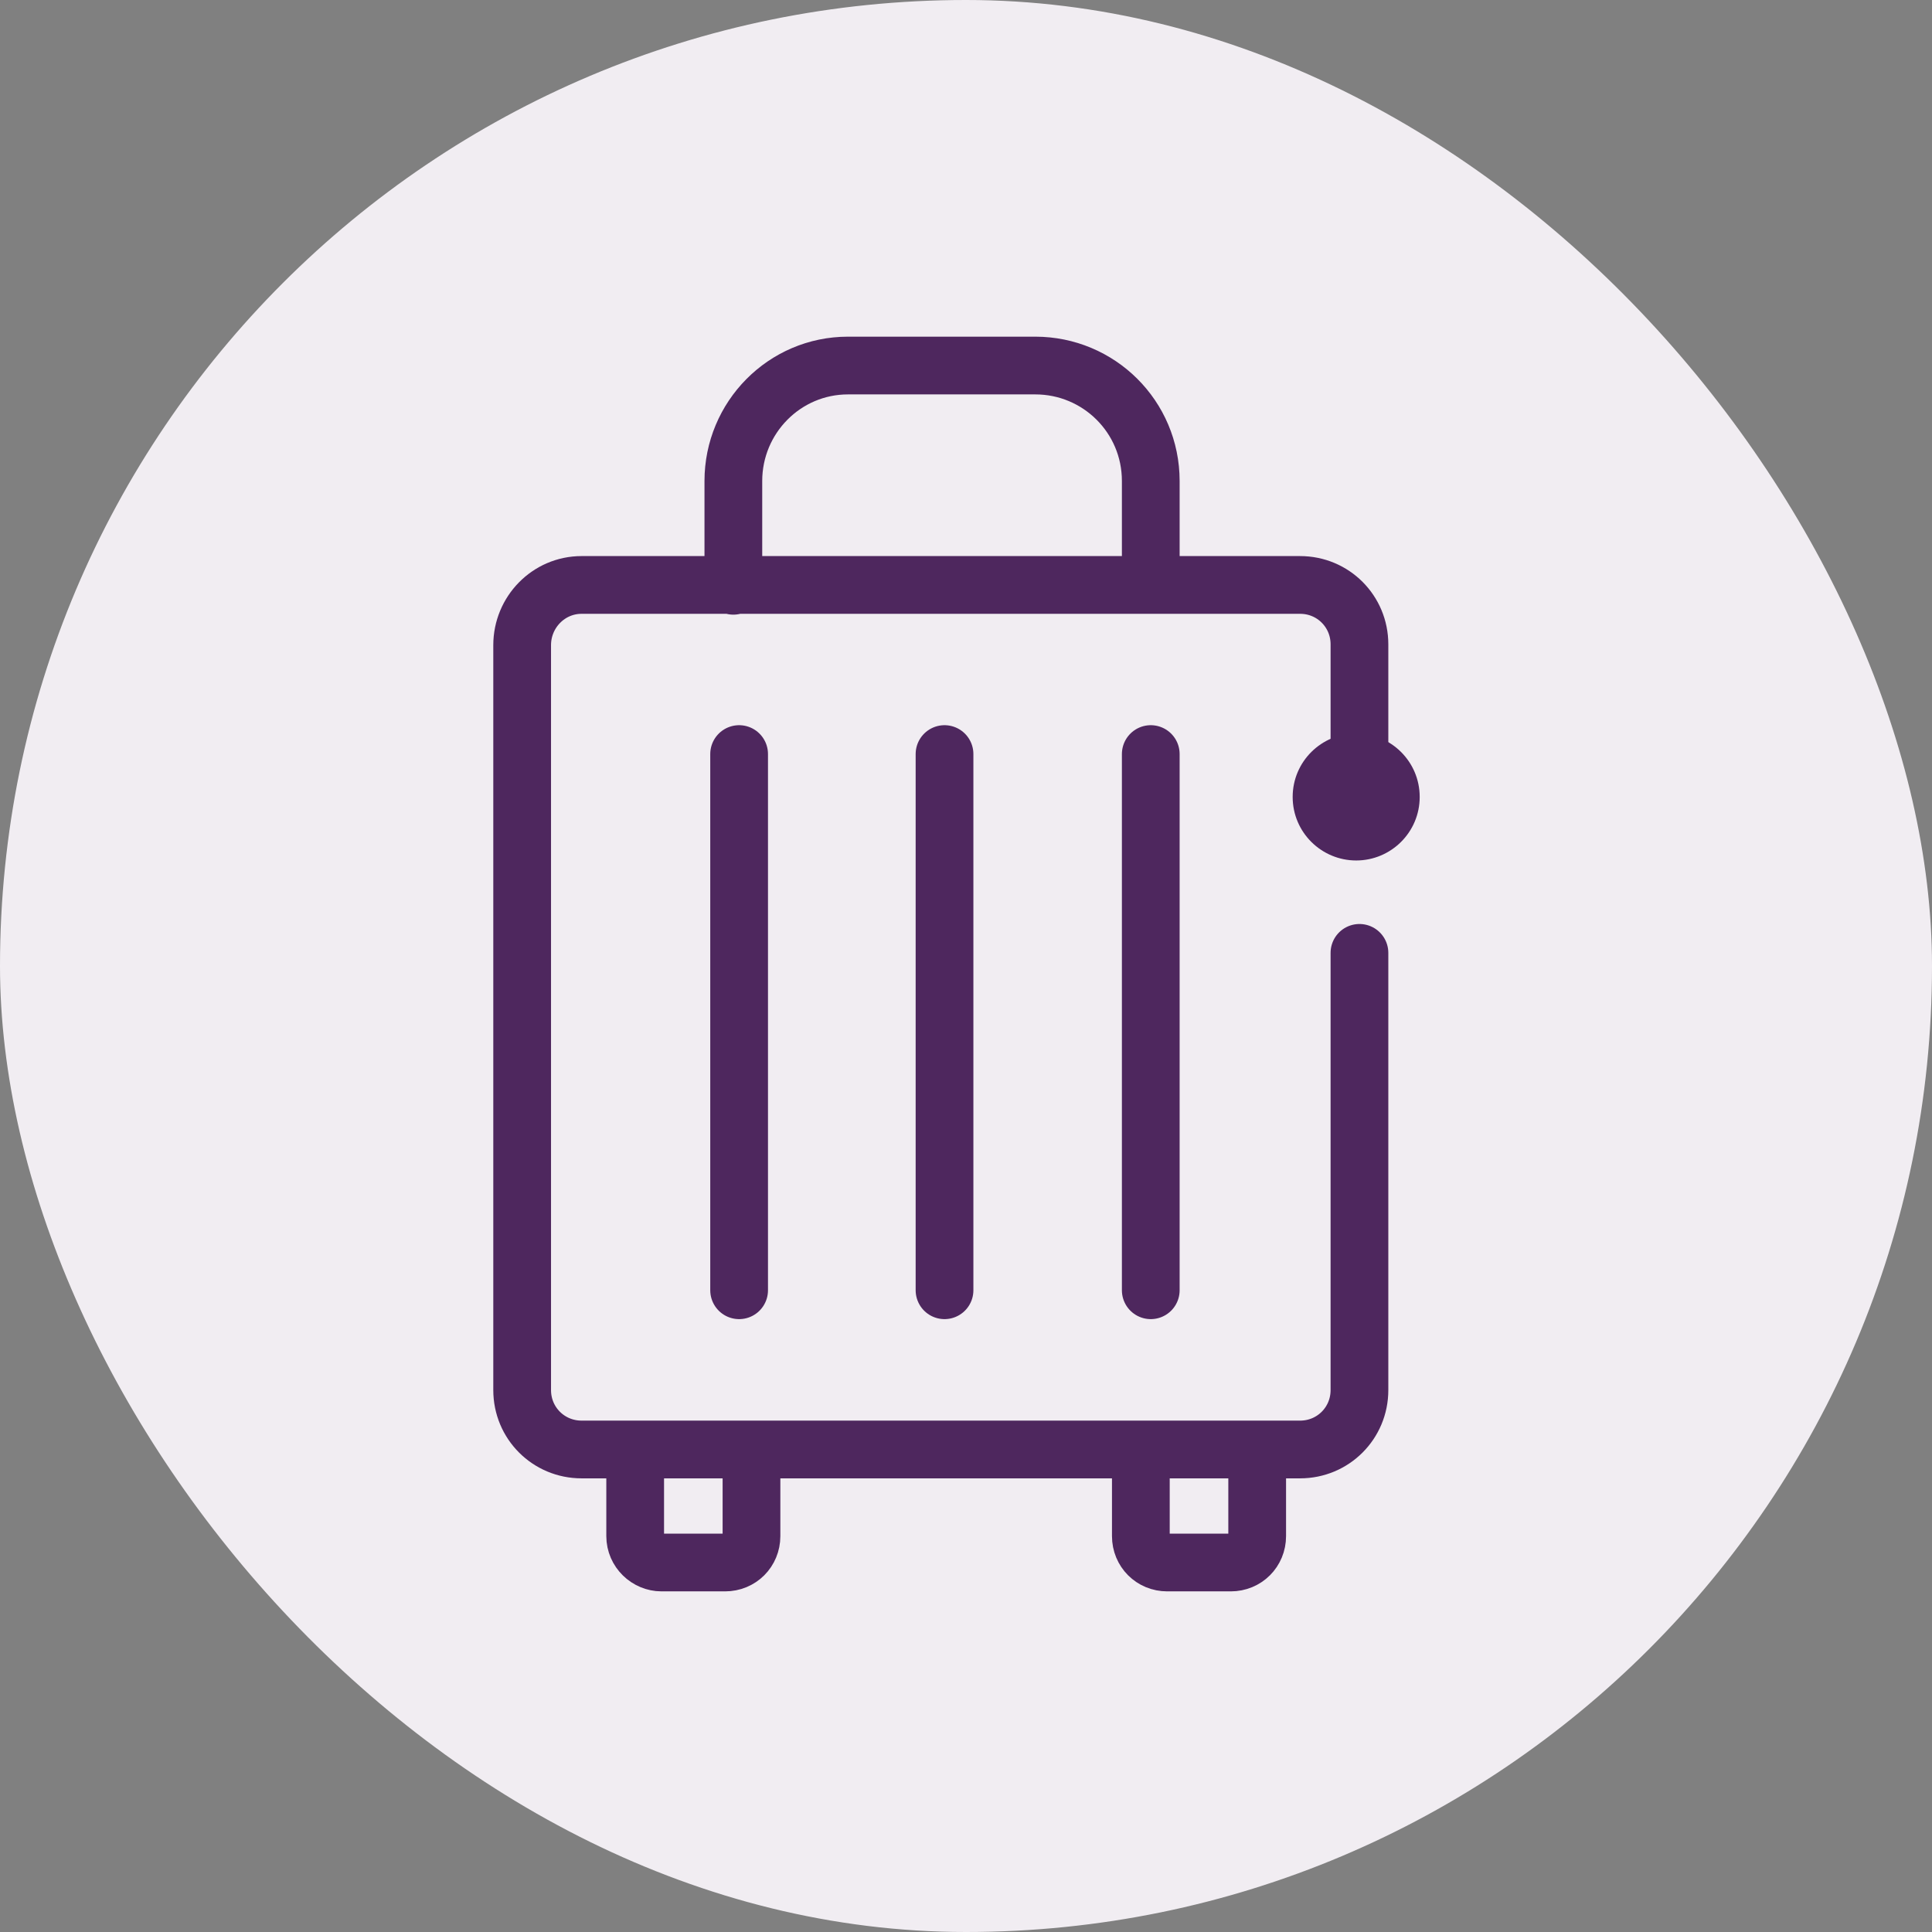 <svg width="60" height="60" viewBox="0 0 60 60" fill="none" xmlns="http://www.w3.org/2000/svg">
<rect x="0" y="0" width="60" height="60" fill="#808080" stroke="none"/>
<rect width="60" height="60" rx="30" fill="#F1EDF2"/>
<path d="M35.43 45.04V47.705C35.43 48.166 35.789 48.525 36.25 48.525H38.223C38.684 48.525 39.043 48.166 39.043 47.705V45.04M19.726 45.04V47.705C19.726 48.166 20.11 48.525 20.546 48.525H22.518C22.98 48.525 23.338 48.166 23.338 47.705V45.04M22.775 18.192V14.938C22.775 12.966 24.363 11.352 26.336 11.352H32.151C34.124 11.352 35.738 12.94 35.738 14.938V18.166M35.738 23.418V40.07M29.333 23.418V40.07M22.954 23.418V40.07M42.219 29.592V43.17C42.219 44.195 41.4 45.015 40.375 45.015H18.061C17.036 45.015 16.216 44.195 16.216 43.17V20.036C16.216 19.012 17.036 18.166 18.061 18.166H40.375C41.4 18.166 42.219 18.986 42.219 20.011V23.649" stroke="#4E275E" stroke-width="1.793" stroke-linecap="round" stroke-linejoin="round"/>
<path d="M44.09 24.75C44.09 25.852 43.194 26.723 42.118 26.723C41.042 26.723 40.145 25.852 40.145 24.75C40.145 23.648 41.042 22.777 42.118 22.777C43.194 22.777 44.09 23.648 44.09 24.75Z" fill="#4E275E"/>
</svg>
